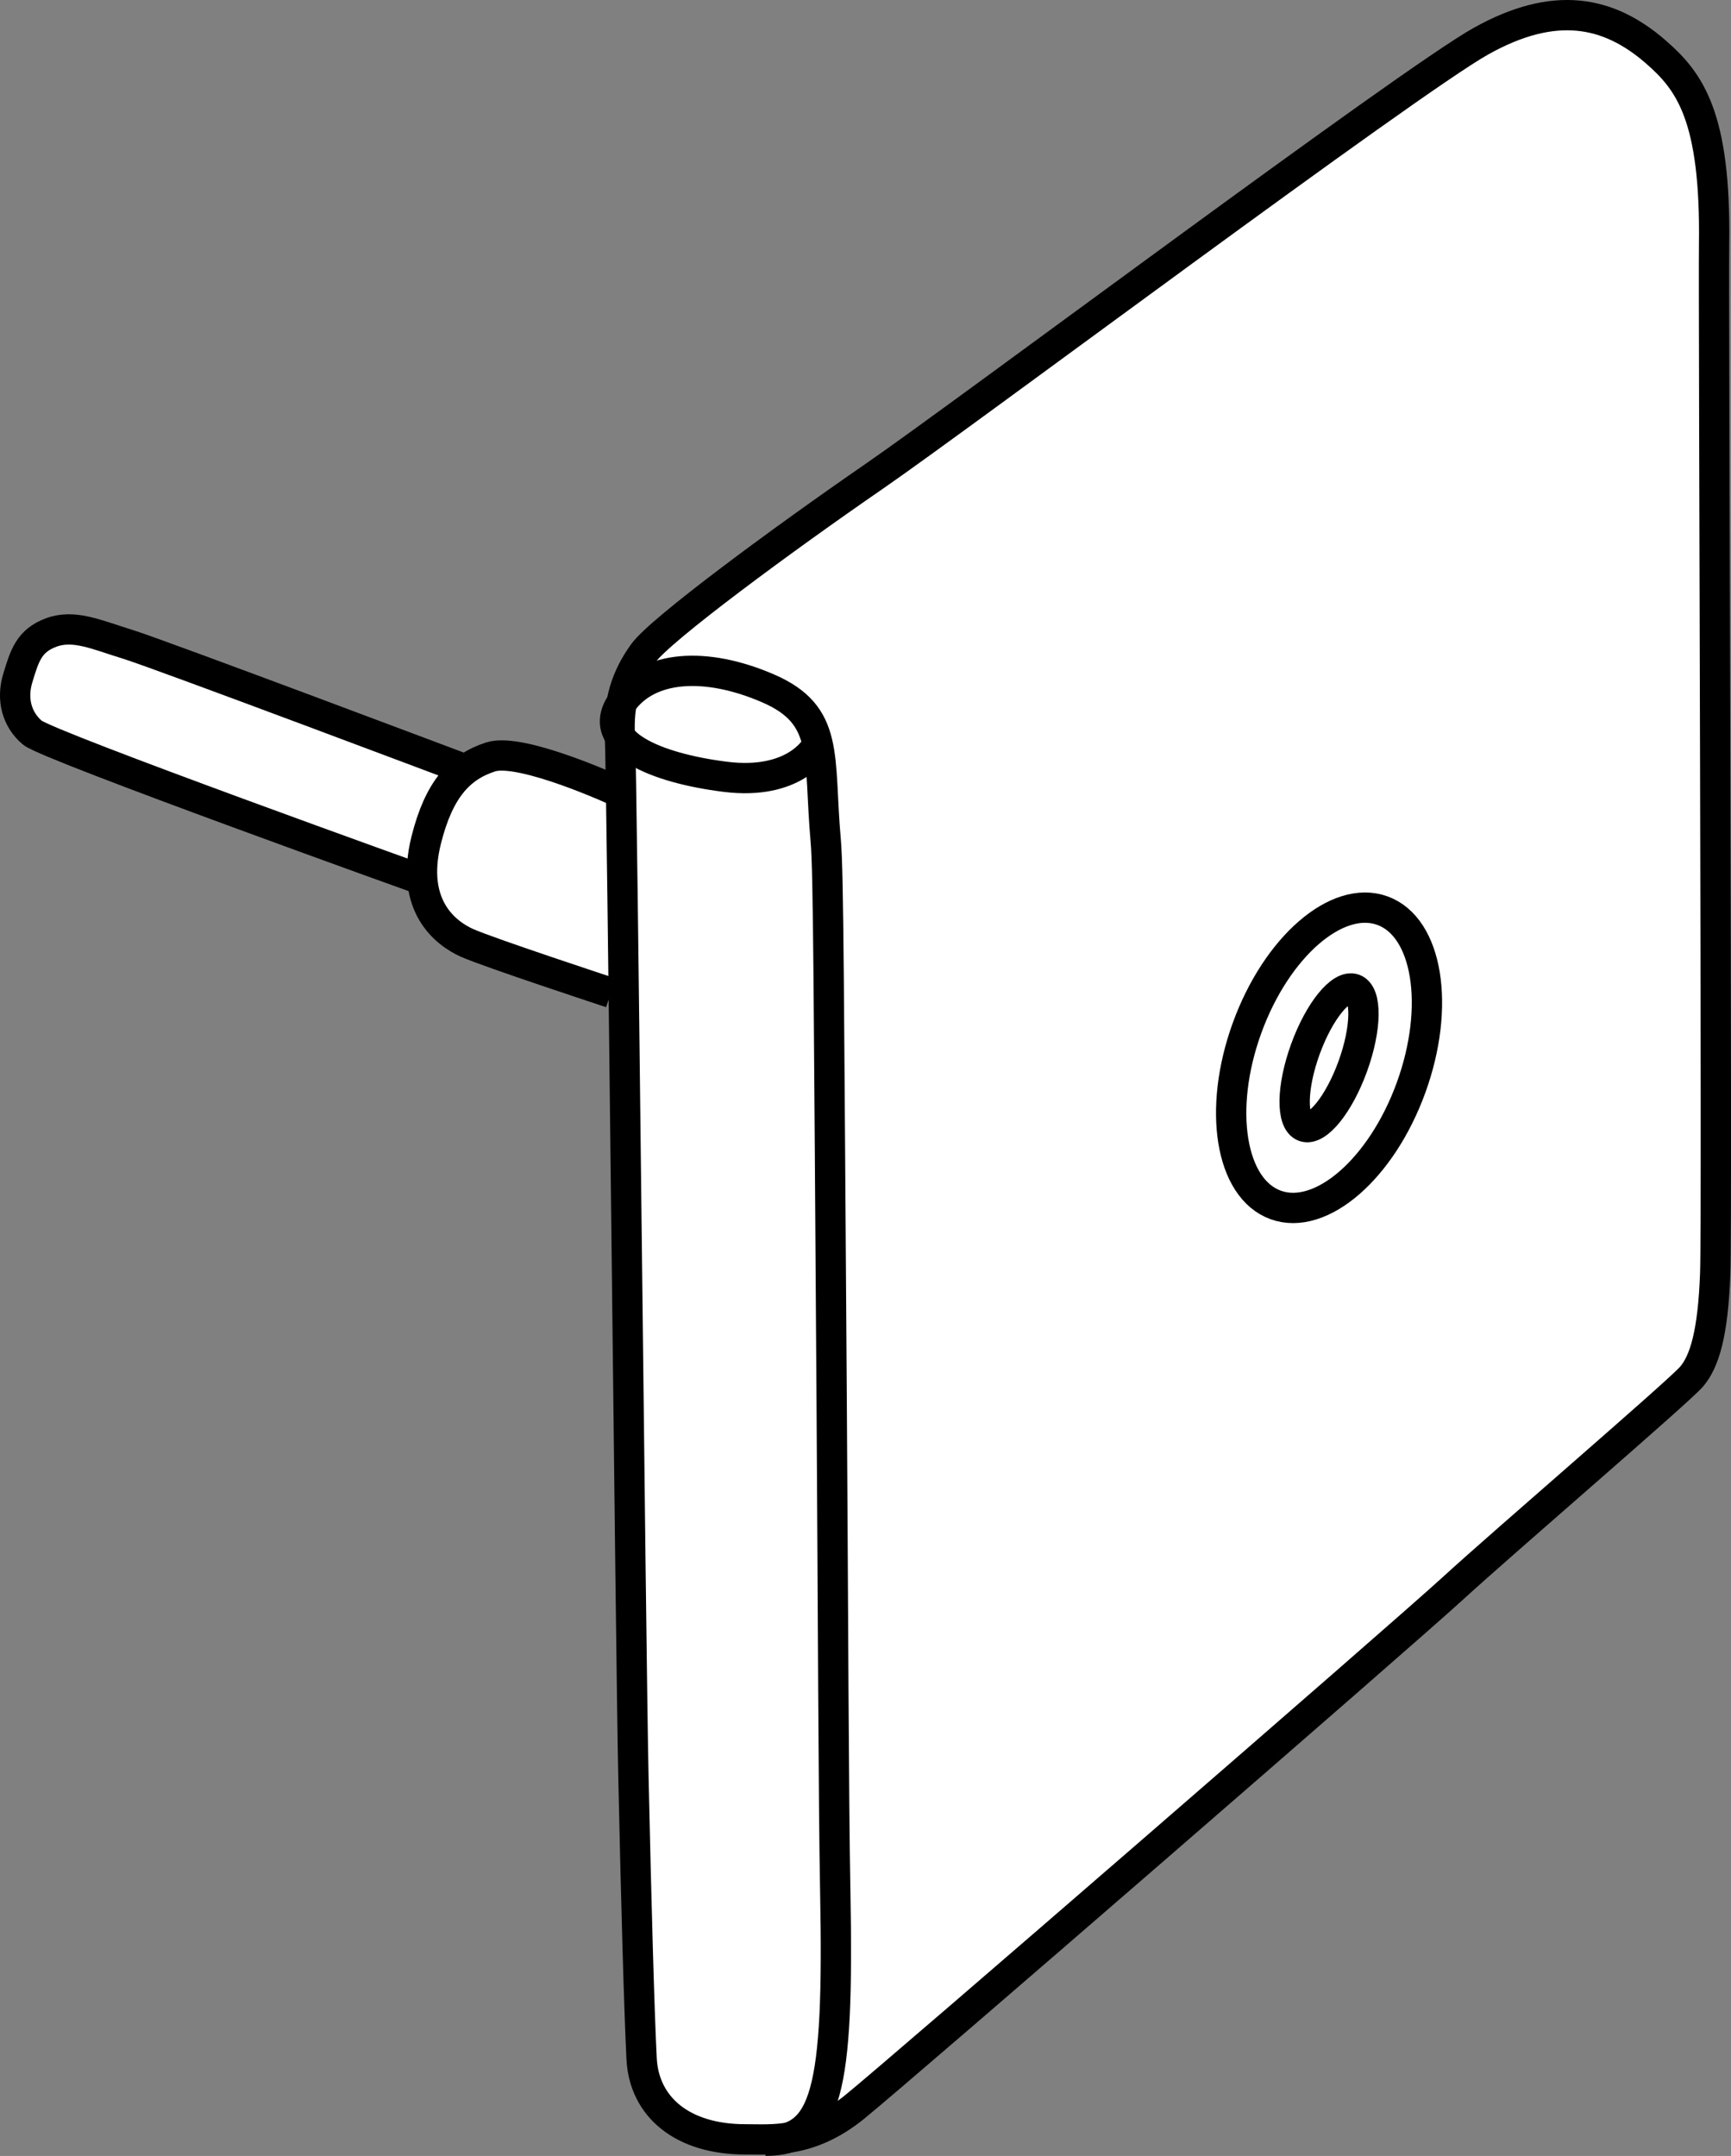<?xml version="1.0" encoding="iso-8859-1"?>
<!-- Generator: Adobe Illustrator 28.1.0, SVG Export Plug-In . SVG Version: 6.00 Build 0)  -->
<svg version="1.1" id="image" xmlns="http://www.w3.org/2000/svg" xmlns:xlink="http://www.w3.org/1999/xlink" x="0px" y="0px"
	 width="45.401px" height="56.55px" viewBox="0 0 45.401 56.55" enable-background="new 0 0 45.401 56.55" xml:space="preserve">
<rect x="0" y="0" width="45.401" height="56.55" fill="#808080" stroke="none"/>
<path fill="#FFFFFF" stroke="#000000" stroke-width="0.795" d="M12.306,20.219c0,0-8.139-3.068-8.953-3.318
	c-0.814-0.25-1.406-0.531-2.004-0.313c-0.597,0.218-0.707,0.627-0.88,1.19s-0.028,1.095,0.379,1.44
	s10.456,3.945,10.456,3.945"/>
<path fill="#FFFFFF" stroke="#000000" stroke-width="0.795" d="M16.022,26.041c0,0-3.219-1.06-3.775-1.31
	c-0.556-0.25-1.502-0.965-1.068-2.697c0.334-1.332,0.877-1.918,1.69-2.18s3.392,0.934,3.392,0.934"/>
<path fill="#FFFFFF" stroke="#000000" stroke-width="0.795" d="M16.614,46.628c0.075,3.397,0.151,6.11,0.214,7.37
	c0.063,1.26,1.061,2.121,2.732,2.117c0.677-0.002,1.665,0.114,2.85-0.845C23.595,54.311,36.743,42.913,38.097,41.671
	c1.355-1.241,5.93-5.166,6.269-5.561c0.338-0.395,0.564-1.129,0.621-2.709c0.056-1.58-0.048-25.526-0.029-26.993
	c0.045-3.36-0.639-4.272-1.531-5.048c-1.247-1.084-2.662-1.354-4.581-0.282
	C36.928,2.151,25.298,10.861,22.923,12.498c-2.375,1.636-5.591,4.006-6.043,4.627
	c-0.452,0.621-0.677,1.298-0.621,2.201C16.316,20.228,16.539,43.231,16.614,46.628z"/>
<ellipse transform="matrix(0.341 -0.94 0.94 0.341 -3.085 51.049)" fill="none" stroke="#000000" stroke-width="0.795" cx="34.848" cy="27.724" rx="4.106" ry="2.289"/>
<ellipse transform="matrix(0.341 -0.94 0.94 0.341 -3.085 51.049)" fill="none" stroke="#000000" stroke-width="0.795" cx="34.848" cy="27.724" rx="1.92" ry="0.661"/>
<path fill="none" stroke="#000000" stroke-width="0.795" d="M20.077,56.152c1.603,0,1.933-1.261,1.83-6.552
	c-0.045-2.306-0.057-7.487-0.093-12.723c-0.076-10.835-0.082-13.98-0.157-14.829
	c-0.197-2.213,0.118-3.288-1.514-3.993c-1.632-0.706-3.144-0.609-3.834,0.374c-0.727,1.036,0.877,1.719,2.72,1.947
	c1.801,0.223,2.358-0.759,2.358-0.759"/>
</svg>
